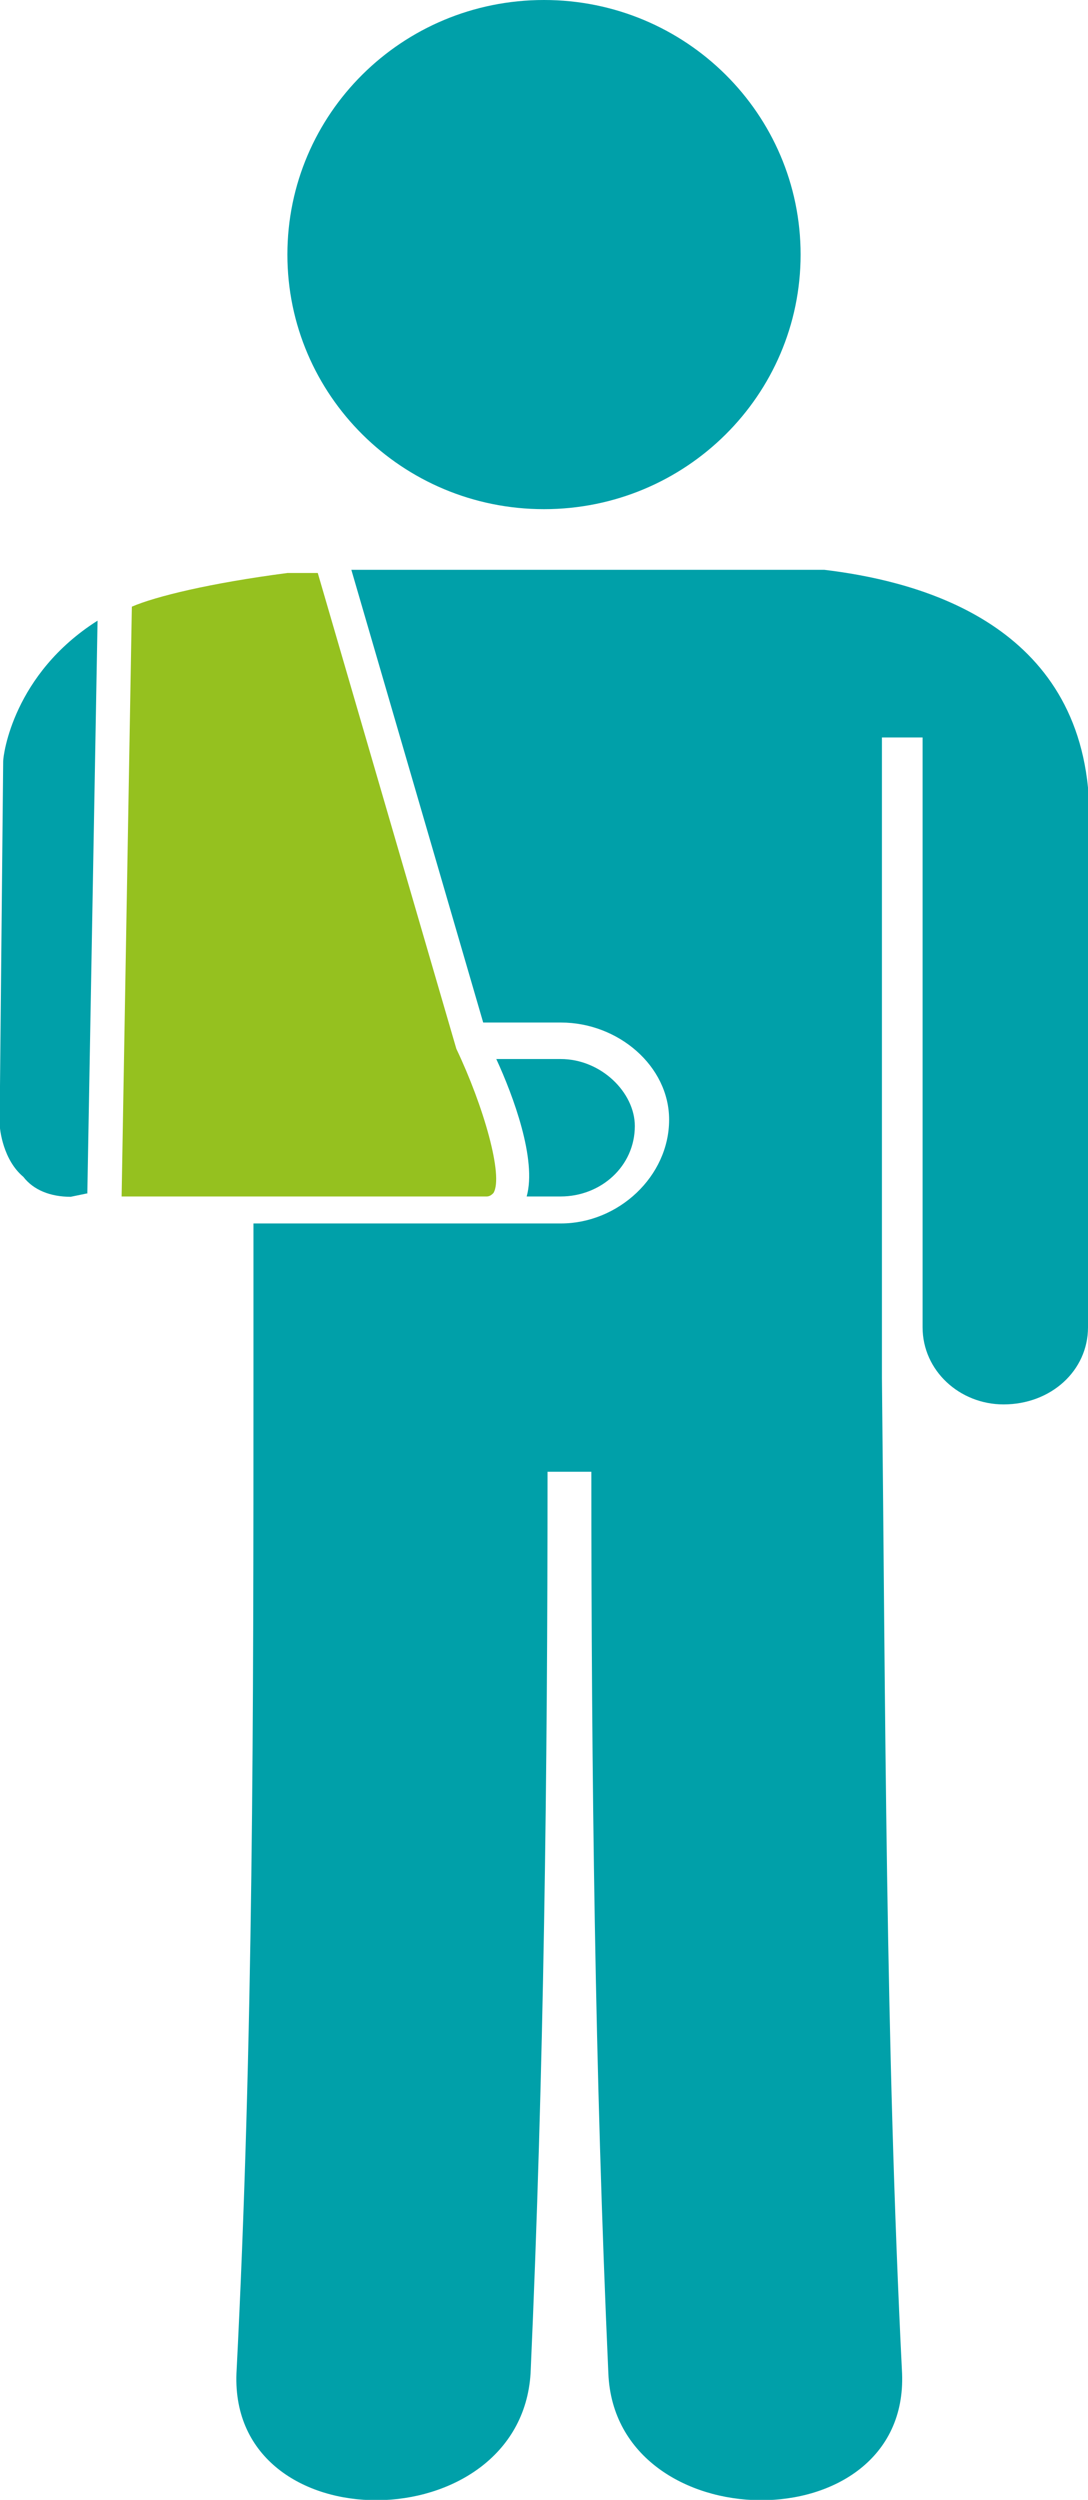 <svg width="27" height="62" viewBox="0 0 27 62" fill="none" xmlns="http://www.w3.org/2000/svg">
<g clip-path="url(#clip0_24_6)">
<path fill-rule="evenodd" clip-rule="evenodd" d="M2.175 29.595L1.754 29.682C1.254 29.682 0.833 29.517 0.579 29.187C0.079 28.769 -0.009 28.021 -0.009 27.856L0.079 18.881C0.079 18.716 0.333 16.715 2.421 15.393L2.167 29.604L2.175 29.595Z" fill="#00A0A9"/>
<path fill-rule="evenodd" clip-rule="evenodd" d="M20.456 14.132C22.553 14.385 26.579 15.298 27 19.533V32.918C27 33.996 26.079 34.831 24.904 34.831C23.816 34.831 22.895 33.996 22.895 32.918V18.29H21.886V34.17C21.974 42.397 21.974 50.633 22.386 58.861C22.553 63.096 15.263 63.018 15.097 58.861C14.763 51.381 14.675 43.98 14.675 36.501H13.588C13.588 43.98 13.5 51.381 13.167 58.861C12.912 63.018 5.702 63.096 5.868 58.861C6.29 50.633 6.29 42.397 6.29 34.17V30.343H13.921C15.342 30.343 16.605 29.178 16.605 27.769C16.605 26.439 15.342 25.36 13.921 25.36H11.991L8.719 14.132H20.456Z" fill="#00A0A9"/>
<path fill-rule="evenodd" clip-rule="evenodd" d="M3.018 29.674L3.272 15.046C3.86 14.793 5.202 14.463 7.132 14.211H7.886L11.325 26.012C12 27.43 12.5 29.169 12.246 29.587C12.193 29.645 12.137 29.674 12.079 29.674H3.018Z" fill="#95C11F"/>
<path fill-rule="evenodd" clip-rule="evenodd" d="M13.5 0C17.018 0 19.868 2.826 19.868 6.314C19.868 9.801 17.018 12.628 13.5 12.628C9.982 12.628 7.132 9.801 7.132 6.314C7.132 2.826 9.974 0 13.5 0Z" fill="#00A0A9"/>
<path fill-rule="evenodd" clip-rule="evenodd" d="M12.325 26.265H13.912C14.921 26.265 15.754 27.099 15.754 27.926C15.754 28.926 14.912 29.674 13.912 29.674H13.07C13.325 28.761 12.737 27.178 12.316 26.265H12.325Z" fill="#00A0A9"/>
</g>
<defs>
<clipPath id="clip0_24_6">
<rect width="27" height="62" fill="white"/>
</clipPath>
</defs>
</svg>
